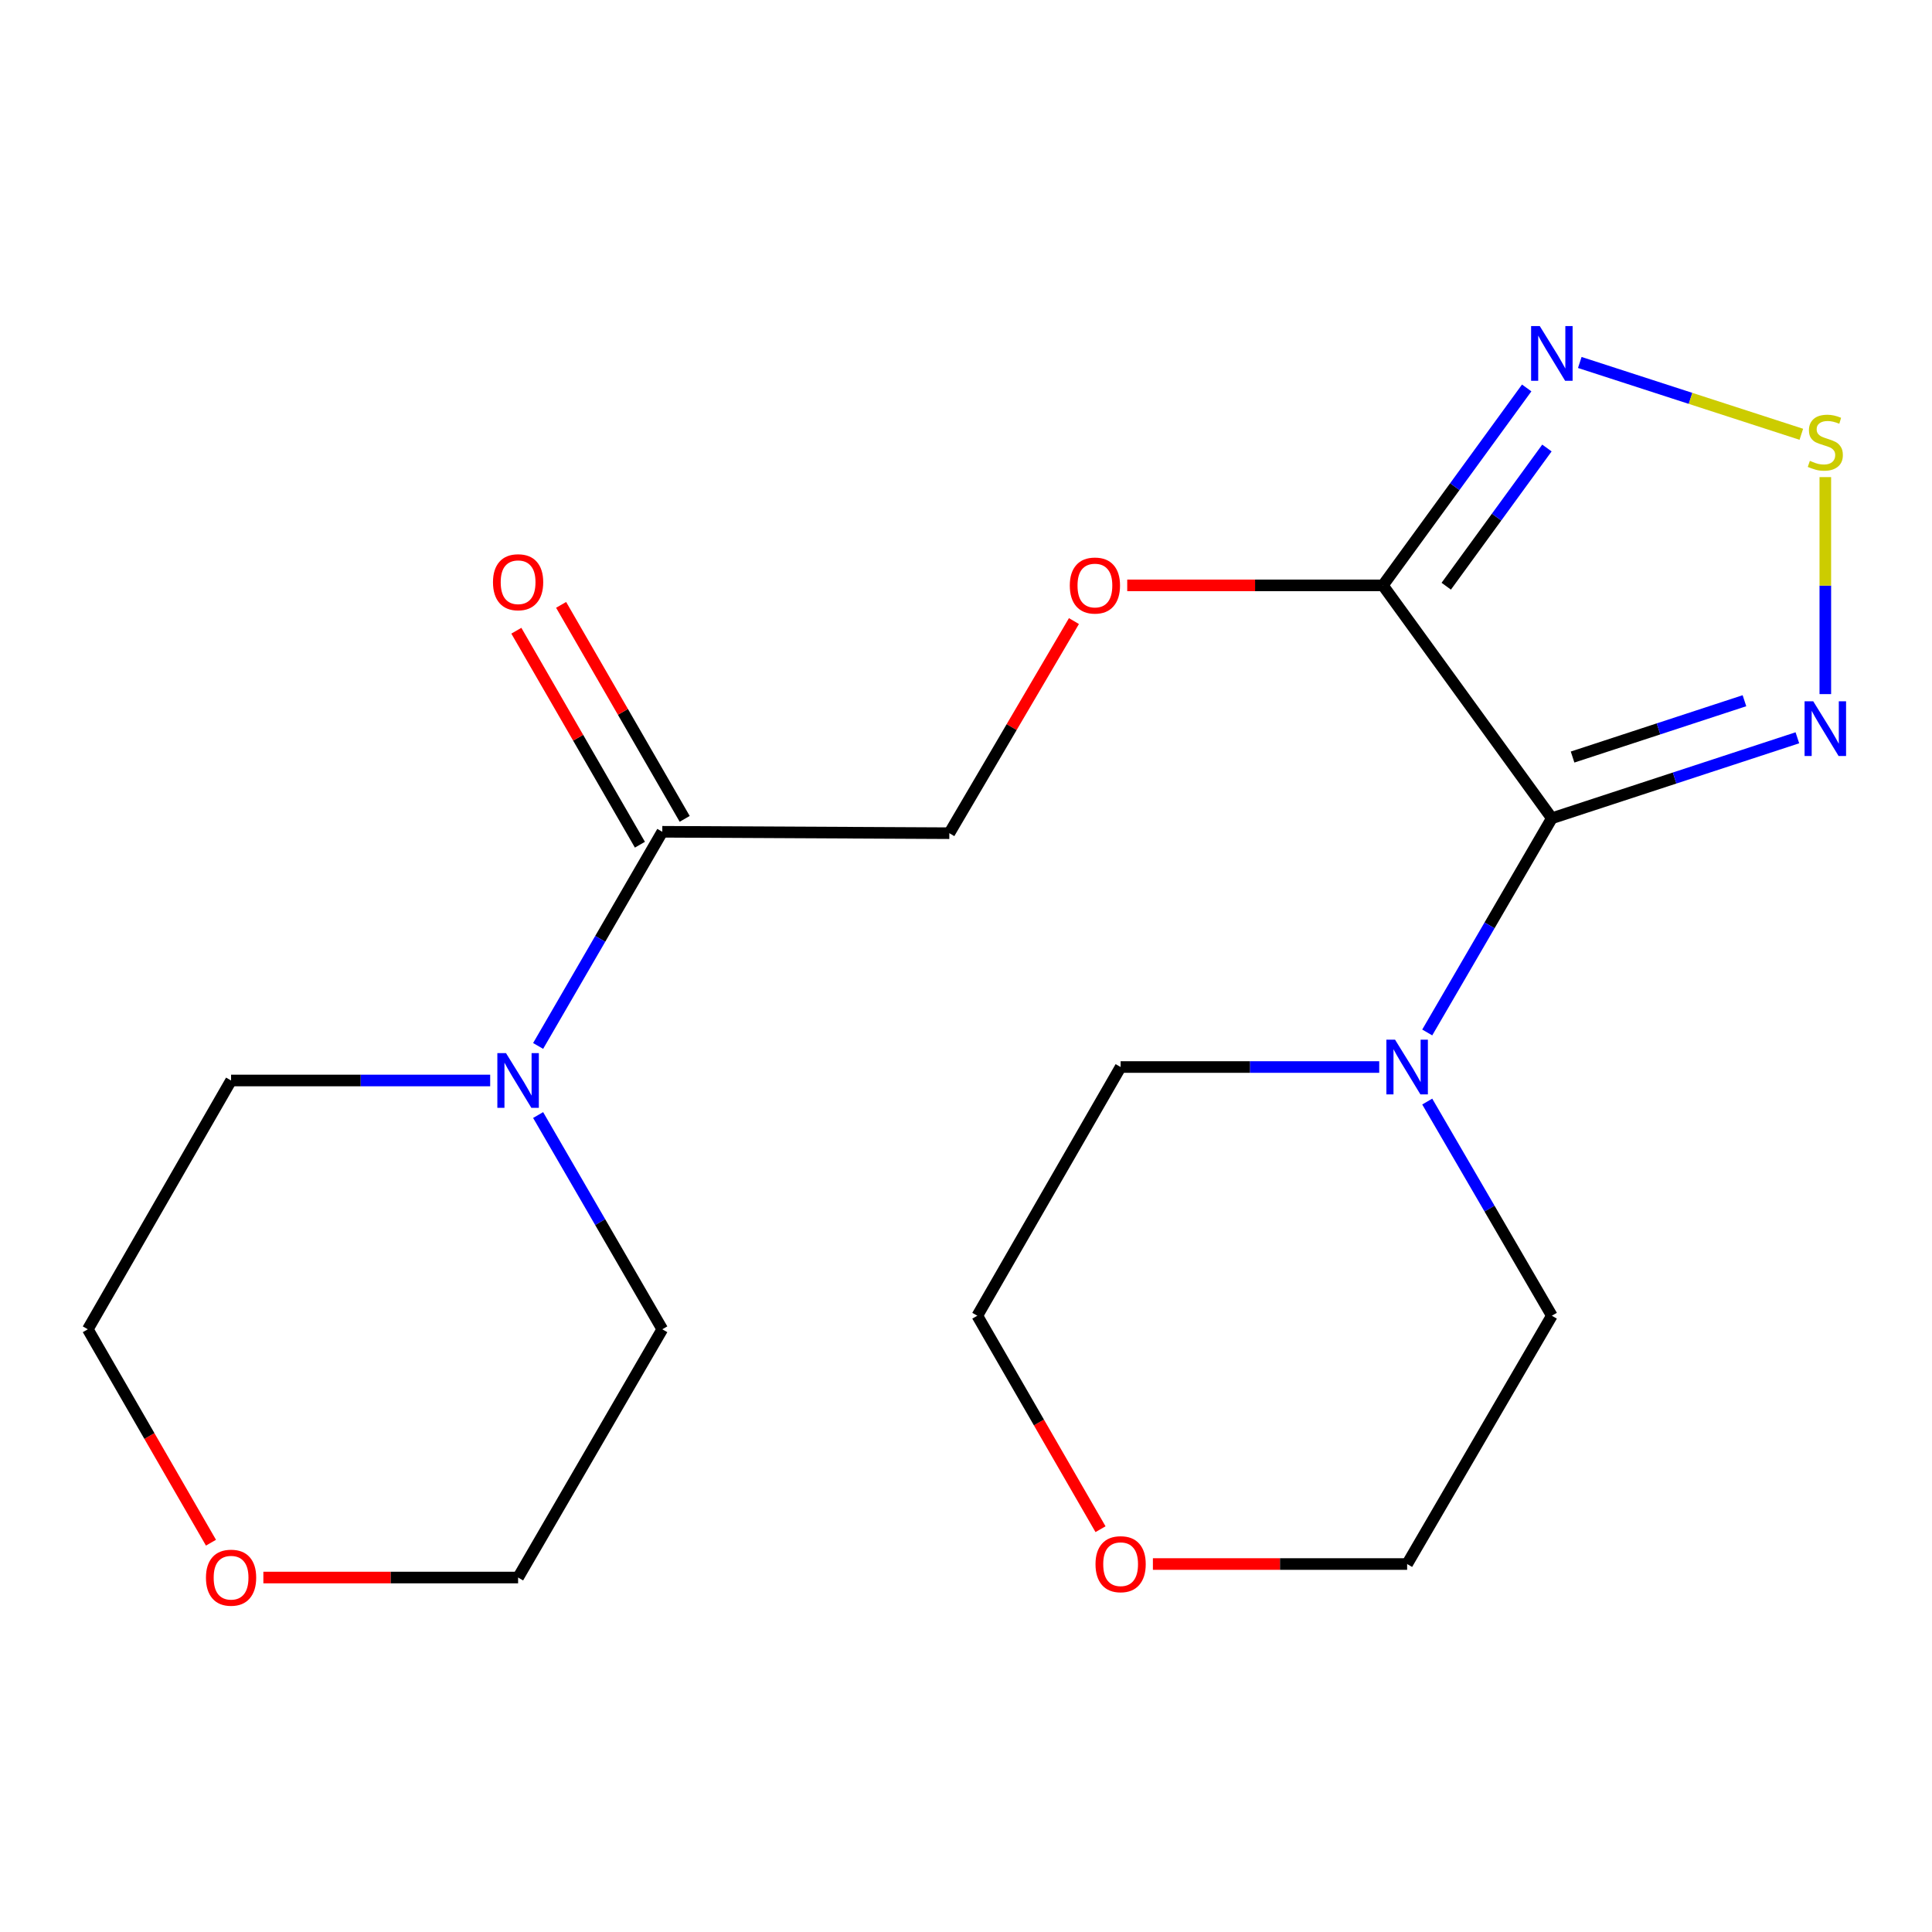 <?xml version='1.0' encoding='iso-8859-1'?>
<svg version='1.1' baseProfile='full'
              xmlns='http://www.w3.org/2000/svg'
                      xmlns:rdkit='http://www.rdkit.org/xml'
                      xmlns:xlink='http://www.w3.org/1999/xlink'
                  xml:space='preserve'
width='1000px' height='1000px' viewBox='0 0 1000 1000'>
<!-- END OF HEADER -->
<rect style='opacity:1.0;fill:#FFFFFF;stroke:none' width='1000' height='1000' x='0' y='0'> </rect>
<path class='bond-0' d='M 803.236,423.527 L 715.78,302.989' style='fill:none;fill-rule:evenodd;stroke:#000000;stroke-width:6px;stroke-linecap:butt;stroke-linejoin:miter;stroke-opacity:1' />
<path class='bond-1' d='M 803.236,423.527 L 866.778,402.702' style='fill:none;fill-rule:evenodd;stroke:#000000;stroke-width:6px;stroke-linecap:butt;stroke-linejoin:miter;stroke-opacity:1' />
<path class='bond-1' d='M 866.778,402.702 L 930.319,381.878' style='fill:none;fill-rule:evenodd;stroke:#0000FF;stroke-width:6px;stroke-linecap:butt;stroke-linejoin:miter;stroke-opacity:1' />
<path class='bond-1' d='M 813.964,391.847 L 858.443,377.27' style='fill:none;fill-rule:evenodd;stroke:#000000;stroke-width:6px;stroke-linecap:butt;stroke-linejoin:miter;stroke-opacity:1' />
<path class='bond-1' d='M 858.443,377.27 L 902.922,362.693' style='fill:none;fill-rule:evenodd;stroke:#0000FF;stroke-width:6px;stroke-linecap:butt;stroke-linejoin:miter;stroke-opacity:1' />
<path class='bond-4' d='M 803.236,423.527 L 770.985,478.965' style='fill:none;fill-rule:evenodd;stroke:#000000;stroke-width:6px;stroke-linecap:butt;stroke-linejoin:miter;stroke-opacity:1' />
<path class='bond-4' d='M 770.985,478.965 L 738.733,534.403' style='fill:none;fill-rule:evenodd;stroke:#0000FF;stroke-width:6px;stroke-linecap:butt;stroke-linejoin:miter;stroke-opacity:1' />
<path class='bond-2' d='M 715.78,302.989 L 752.998,251.895' style='fill:none;fill-rule:evenodd;stroke:#000000;stroke-width:6px;stroke-linecap:butt;stroke-linejoin:miter;stroke-opacity:1' />
<path class='bond-2' d='M 752.998,251.895 L 790.217,200.8' style='fill:none;fill-rule:evenodd;stroke:#0000FF;stroke-width:6px;stroke-linecap:butt;stroke-linejoin:miter;stroke-opacity:1' />
<path class='bond-2' d='M 748.578,303.418 L 774.631,267.652' style='fill:none;fill-rule:evenodd;stroke:#000000;stroke-width:6px;stroke-linecap:butt;stroke-linejoin:miter;stroke-opacity:1' />
<path class='bond-2' d='M 774.631,267.652 L 800.684,231.886' style='fill:none;fill-rule:evenodd;stroke:#0000FF;stroke-width:6px;stroke-linecap:butt;stroke-linejoin:miter;stroke-opacity:1' />
<path class='bond-7' d='M 715.78,302.989 L 649.616,302.989' style='fill:none;fill-rule:evenodd;stroke:#000000;stroke-width:6px;stroke-linecap:butt;stroke-linejoin:miter;stroke-opacity:1' />
<path class='bond-7' d='M 649.616,302.989 L 583.451,302.989' style='fill:none;fill-rule:evenodd;stroke:#FF0000;stroke-width:6px;stroke-linecap:butt;stroke-linejoin:miter;stroke-opacity:1' />
<path class='bond-3' d='M 944.783,359.269 L 944.783,303.111' style='fill:none;fill-rule:evenodd;stroke:#0000FF;stroke-width:6px;stroke-linecap:butt;stroke-linejoin:miter;stroke-opacity:1' />
<path class='bond-3' d='M 944.783,303.111 L 944.783,246.952' style='fill:none;fill-rule:evenodd;stroke:#CCCC00;stroke-width:6px;stroke-linecap:butt;stroke-linejoin:miter;stroke-opacity:1' />
<path class='bond-20' d='M 817.696,187.614 L 875.029,206.199' style='fill:none;fill-rule:evenodd;stroke:#0000FF;stroke-width:6px;stroke-linecap:butt;stroke-linejoin:miter;stroke-opacity:1' />
<path class='bond-20' d='M 875.029,206.199 L 932.363,224.785' style='fill:none;fill-rule:evenodd;stroke:#CCCC00;stroke-width:6px;stroke-linecap:butt;stroke-linejoin:miter;stroke-opacity:1' />
<path class='bond-12' d='M 713.882,552.287 L 646.957,552.287' style='fill:none;fill-rule:evenodd;stroke:#0000FF;stroke-width:6px;stroke-linecap:butt;stroke-linejoin:miter;stroke-opacity:1' />
<path class='bond-12' d='M 646.957,552.287 L 580.032,552.287' style='fill:none;fill-rule:evenodd;stroke:#000000;stroke-width:6px;stroke-linecap:butt;stroke-linejoin:miter;stroke-opacity:1' />
<path class='bond-13' d='M 738.735,570.17 L 770.986,625.594' style='fill:none;fill-rule:evenodd;stroke:#0000FF;stroke-width:6px;stroke-linecap:butt;stroke-linejoin:miter;stroke-opacity:1' />
<path class='bond-13' d='M 770.986,625.594 L 803.236,681.017' style='fill:none;fill-rule:evenodd;stroke:#000000;stroke-width:6px;stroke-linecap:butt;stroke-linejoin:miter;stroke-opacity:1' />
<path class='bond-5' d='M 342.807,430.53 L 491.372,431.258' style='fill:none;fill-rule:evenodd;stroke:#000000;stroke-width:6px;stroke-linecap:butt;stroke-linejoin:miter;stroke-opacity:1' />
<path class='bond-6' d='M 342.807,430.53 L 310.671,485.955' style='fill:none;fill-rule:evenodd;stroke:#000000;stroke-width:6px;stroke-linecap:butt;stroke-linejoin:miter;stroke-opacity:1' />
<path class='bond-6' d='M 310.671,485.955 L 278.535,541.38' style='fill:none;fill-rule:evenodd;stroke:#0000FF;stroke-width:6px;stroke-linecap:butt;stroke-linejoin:miter;stroke-opacity:1' />
<path class='bond-9' d='M 354.395,423.838 L 322.415,368.458' style='fill:none;fill-rule:evenodd;stroke:#000000;stroke-width:6px;stroke-linecap:butt;stroke-linejoin:miter;stroke-opacity:1' />
<path class='bond-9' d='M 322.415,368.458 L 290.434,313.079' style='fill:none;fill-rule:evenodd;stroke:#FF0000;stroke-width:6px;stroke-linecap:butt;stroke-linejoin:miter;stroke-opacity:1' />
<path class='bond-9' d='M 331.219,437.222 L 299.239,381.842' style='fill:none;fill-rule:evenodd;stroke:#000000;stroke-width:6px;stroke-linecap:butt;stroke-linejoin:miter;stroke-opacity:1' />
<path class='bond-9' d='M 299.239,381.842 L 267.258,326.462' style='fill:none;fill-rule:evenodd;stroke:#FF0000;stroke-width:6px;stroke-linecap:butt;stroke-linejoin:miter;stroke-opacity:1' />
<path class='bond-14' d='M 253.714,559.26 L 186.658,559.26' style='fill:none;fill-rule:evenodd;stroke:#0000FF;stroke-width:6px;stroke-linecap:butt;stroke-linejoin:miter;stroke-opacity:1' />
<path class='bond-14' d='M 186.658,559.26 L 119.603,559.26' style='fill:none;fill-rule:evenodd;stroke:#000000;stroke-width:6px;stroke-linecap:butt;stroke-linejoin:miter;stroke-opacity:1' />
<path class='bond-15' d='M 278.532,577.141 L 310.67,632.588' style='fill:none;fill-rule:evenodd;stroke:#0000FF;stroke-width:6px;stroke-linecap:butt;stroke-linejoin:miter;stroke-opacity:1' />
<path class='bond-15' d='M 310.67,632.588 L 342.807,688.035' style='fill:none;fill-rule:evenodd;stroke:#000000;stroke-width:6px;stroke-linecap:butt;stroke-linejoin:miter;stroke-opacity:1' />
<path class='bond-8' d='M 555.869,321.468 L 523.621,376.363' style='fill:none;fill-rule:evenodd;stroke:#FF0000;stroke-width:6px;stroke-linecap:butt;stroke-linejoin:miter;stroke-opacity:1' />
<path class='bond-8' d='M 523.621,376.363 L 491.372,431.258' style='fill:none;fill-rule:evenodd;stroke:#000000;stroke-width:6px;stroke-linecap:butt;stroke-linejoin:miter;stroke-opacity:1' />
<path class='bond-10' d='M 136.317,816.528 L 202.243,816.528' style='fill:none;fill-rule:evenodd;stroke:#FF0000;stroke-width:6px;stroke-linecap:butt;stroke-linejoin:miter;stroke-opacity:1' />
<path class='bond-10' d='M 202.243,816.528 L 268.168,816.528' style='fill:none;fill-rule:evenodd;stroke:#000000;stroke-width:6px;stroke-linecap:butt;stroke-linejoin:miter;stroke-opacity:1' />
<path class='bond-22' d='M 109.199,798.499 L 77.327,743.267' style='fill:none;fill-rule:evenodd;stroke:#FF0000;stroke-width:6px;stroke-linecap:butt;stroke-linejoin:miter;stroke-opacity:1' />
<path class='bond-22' d='M 77.327,743.267 L 45.455,688.035' style='fill:none;fill-rule:evenodd;stroke:#000000;stroke-width:6px;stroke-linecap:butt;stroke-linejoin:miter;stroke-opacity:1' />
<path class='bond-11' d='M 596.739,809.54 L 662.534,809.54' style='fill:none;fill-rule:evenodd;stroke:#FF0000;stroke-width:6px;stroke-linecap:butt;stroke-linejoin:miter;stroke-opacity:1' />
<path class='bond-11' d='M 662.534,809.54 L 728.329,809.54' style='fill:none;fill-rule:evenodd;stroke:#000000;stroke-width:6px;stroke-linecap:butt;stroke-linejoin:miter;stroke-opacity:1' />
<path class='bond-21' d='M 569.626,791.51 L 537.74,736.264' style='fill:none;fill-rule:evenodd;stroke:#FF0000;stroke-width:6px;stroke-linecap:butt;stroke-linejoin:miter;stroke-opacity:1' />
<path class='bond-21' d='M 537.74,736.264 L 505.854,681.017' style='fill:none;fill-rule:evenodd;stroke:#000000;stroke-width:6px;stroke-linecap:butt;stroke-linejoin:miter;stroke-opacity:1' />
<path class='bond-19' d='M 580.032,552.287 L 505.854,681.017' style='fill:none;fill-rule:evenodd;stroke:#000000;stroke-width:6px;stroke-linecap:butt;stroke-linejoin:miter;stroke-opacity:1' />
<path class='bond-18' d='M 803.236,681.017 L 728.329,809.54' style='fill:none;fill-rule:evenodd;stroke:#000000;stroke-width:6px;stroke-linecap:butt;stroke-linejoin:miter;stroke-opacity:1' />
<path class='bond-16' d='M 119.603,559.26 L 45.455,688.035' style='fill:none;fill-rule:evenodd;stroke:#000000;stroke-width:6px;stroke-linecap:butt;stroke-linejoin:miter;stroke-opacity:1' />
<path class='bond-17' d='M 342.807,688.035 L 268.168,816.528' style='fill:none;fill-rule:evenodd;stroke:#000000;stroke-width:6px;stroke-linecap:butt;stroke-linejoin:miter;stroke-opacity:1' />
<path  class='atom-2' d='M 938.523 362.978
L 947.803 377.978
Q 948.723 379.458, 950.203 382.138
Q 951.683 384.818, 951.763 384.978
L 951.763 362.978
L 955.523 362.978
L 955.523 391.298
L 951.643 391.298
L 941.683 374.898
Q 940.523 372.978, 939.283 370.778
Q 938.083 368.578, 937.723 367.898
L 937.723 391.298
L 934.043 391.298
L 934.043 362.978
L 938.523 362.978
' fill='#0000FF'/>
<path  class='atom-3' d='M 796.976 168.767
L 806.256 183.767
Q 807.176 185.247, 808.656 187.927
Q 810.136 190.607, 810.216 190.767
L 810.216 168.767
L 813.976 168.767
L 813.976 197.087
L 810.096 197.087
L 800.136 180.687
Q 798.976 178.767, 797.736 176.567
Q 796.536 174.367, 796.176 173.687
L 796.176 197.087
L 792.496 197.087
L 792.496 168.767
L 796.976 168.767
' fill='#0000FF'/>
<path  class='atom-4' d='M 936.783 238.531
Q 937.103 238.651, 938.423 239.211
Q 939.743 239.771, 941.183 240.131
Q 942.663 240.451, 944.103 240.451
Q 946.783 240.451, 948.343 239.171
Q 949.903 237.851, 949.903 235.571
Q 949.903 234.011, 949.103 233.051
Q 948.343 232.091, 947.143 231.571
Q 945.943 231.051, 943.943 230.451
Q 941.423 229.691, 939.903 228.971
Q 938.423 228.251, 937.343 226.731
Q 936.303 225.211, 936.303 222.651
Q 936.303 219.091, 938.703 216.891
Q 941.143 214.691, 945.943 214.691
Q 949.223 214.691, 952.943 216.251
L 952.023 219.331
Q 948.623 217.931, 946.063 217.931
Q 943.303 217.931, 941.783 219.091
Q 940.263 220.211, 940.303 222.171
Q 940.303 223.691, 941.063 224.611
Q 941.863 225.531, 942.983 226.051
Q 944.143 226.571, 946.063 227.171
Q 948.623 227.971, 950.143 228.771
Q 951.663 229.571, 952.743 231.211
Q 953.863 232.811, 953.863 235.571
Q 953.863 239.491, 951.223 241.611
Q 948.623 243.691, 944.263 243.691
Q 941.743 243.691, 939.823 243.131
Q 937.943 242.611, 935.703 241.691
L 936.783 238.531
' fill='#CCCC00'/>
<path  class='atom-5' d='M 722.069 538.127
L 731.349 553.127
Q 732.269 554.607, 733.749 557.287
Q 735.229 559.967, 735.309 560.127
L 735.309 538.127
L 739.069 538.127
L 739.069 566.447
L 735.189 566.447
L 725.229 550.047
Q 724.069 548.127, 722.829 545.927
Q 721.629 543.727, 721.269 543.047
L 721.269 566.447
L 717.589 566.447
L 717.589 538.127
L 722.069 538.127
' fill='#0000FF'/>
<path  class='atom-7' d='M 261.908 545.1
L 271.188 560.1
Q 272.108 561.58, 273.588 564.26
Q 275.068 566.94, 275.148 567.1
L 275.148 545.1
L 278.908 545.1
L 278.908 573.42
L 275.028 573.42
L 265.068 557.02
Q 263.908 555.1, 262.668 552.9
Q 261.468 550.7, 261.108 550.02
L 261.108 573.42
L 257.428 573.42
L 257.428 545.1
L 261.908 545.1
' fill='#0000FF'/>
<path  class='atom-8' d='M 553.725 303.069
Q 553.725 296.269, 557.085 292.469
Q 560.445 288.669, 566.725 288.669
Q 573.005 288.669, 576.365 292.469
Q 579.725 296.269, 579.725 303.069
Q 579.725 309.949, 576.325 313.869
Q 572.925 317.749, 566.725 317.749
Q 560.485 317.749, 557.085 313.869
Q 553.725 309.989, 553.725 303.069
M 566.725 314.549
Q 571.045 314.549, 573.365 311.669
Q 575.725 308.749, 575.725 303.069
Q 575.725 297.509, 573.365 294.709
Q 571.045 291.869, 566.725 291.869
Q 562.405 291.869, 560.045 294.669
Q 557.725 297.469, 557.725 303.069
Q 557.725 308.789, 560.045 311.669
Q 562.405 314.549, 566.725 314.549
' fill='#FF0000'/>
<path  class='atom-10' d='M 255.168 301.359
Q 255.168 294.559, 258.528 290.759
Q 261.888 286.959, 268.168 286.959
Q 274.448 286.959, 277.808 290.759
Q 281.168 294.559, 281.168 301.359
Q 281.168 308.239, 277.768 312.159
Q 274.368 316.039, 268.168 316.039
Q 261.928 316.039, 258.528 312.159
Q 255.168 308.279, 255.168 301.359
M 268.168 312.839
Q 272.488 312.839, 274.808 309.959
Q 277.168 307.039, 277.168 301.359
Q 277.168 295.799, 274.808 292.999
Q 272.488 290.159, 268.168 290.159
Q 263.848 290.159, 261.488 292.959
Q 259.168 295.759, 259.168 301.359
Q 259.168 307.079, 261.488 309.959
Q 263.848 312.839, 268.168 312.839
' fill='#FF0000'/>
<path  class='atom-11' d='M 106.603 816.608
Q 106.603 809.808, 109.963 806.008
Q 113.323 802.208, 119.603 802.208
Q 125.883 802.208, 129.243 806.008
Q 132.603 809.808, 132.603 816.608
Q 132.603 823.488, 129.203 827.408
Q 125.803 831.288, 119.603 831.288
Q 113.363 831.288, 109.963 827.408
Q 106.603 823.528, 106.603 816.608
M 119.603 828.088
Q 123.923 828.088, 126.243 825.208
Q 128.603 822.288, 128.603 816.608
Q 128.603 811.048, 126.243 808.248
Q 123.923 805.408, 119.603 805.408
Q 115.283 805.408, 112.923 808.208
Q 110.603 811.008, 110.603 816.608
Q 110.603 822.328, 112.923 825.208
Q 115.283 828.088, 119.603 828.088
' fill='#FF0000'/>
<path  class='atom-12' d='M 567.032 809.62
Q 567.032 802.82, 570.392 799.02
Q 573.752 795.22, 580.032 795.22
Q 586.312 795.22, 589.672 799.02
Q 593.032 802.82, 593.032 809.62
Q 593.032 816.5, 589.632 820.42
Q 586.232 824.3, 580.032 824.3
Q 573.792 824.3, 570.392 820.42
Q 567.032 816.54, 567.032 809.62
M 580.032 821.1
Q 584.352 821.1, 586.672 818.22
Q 589.032 815.3, 589.032 809.62
Q 589.032 804.06, 586.672 801.26
Q 584.352 798.42, 580.032 798.42
Q 575.712 798.42, 573.352 801.22
Q 571.032 804.02, 571.032 809.62
Q 571.032 815.34, 573.352 818.22
Q 575.712 821.1, 580.032 821.1
' fill='#FF0000'/>
</svg>
